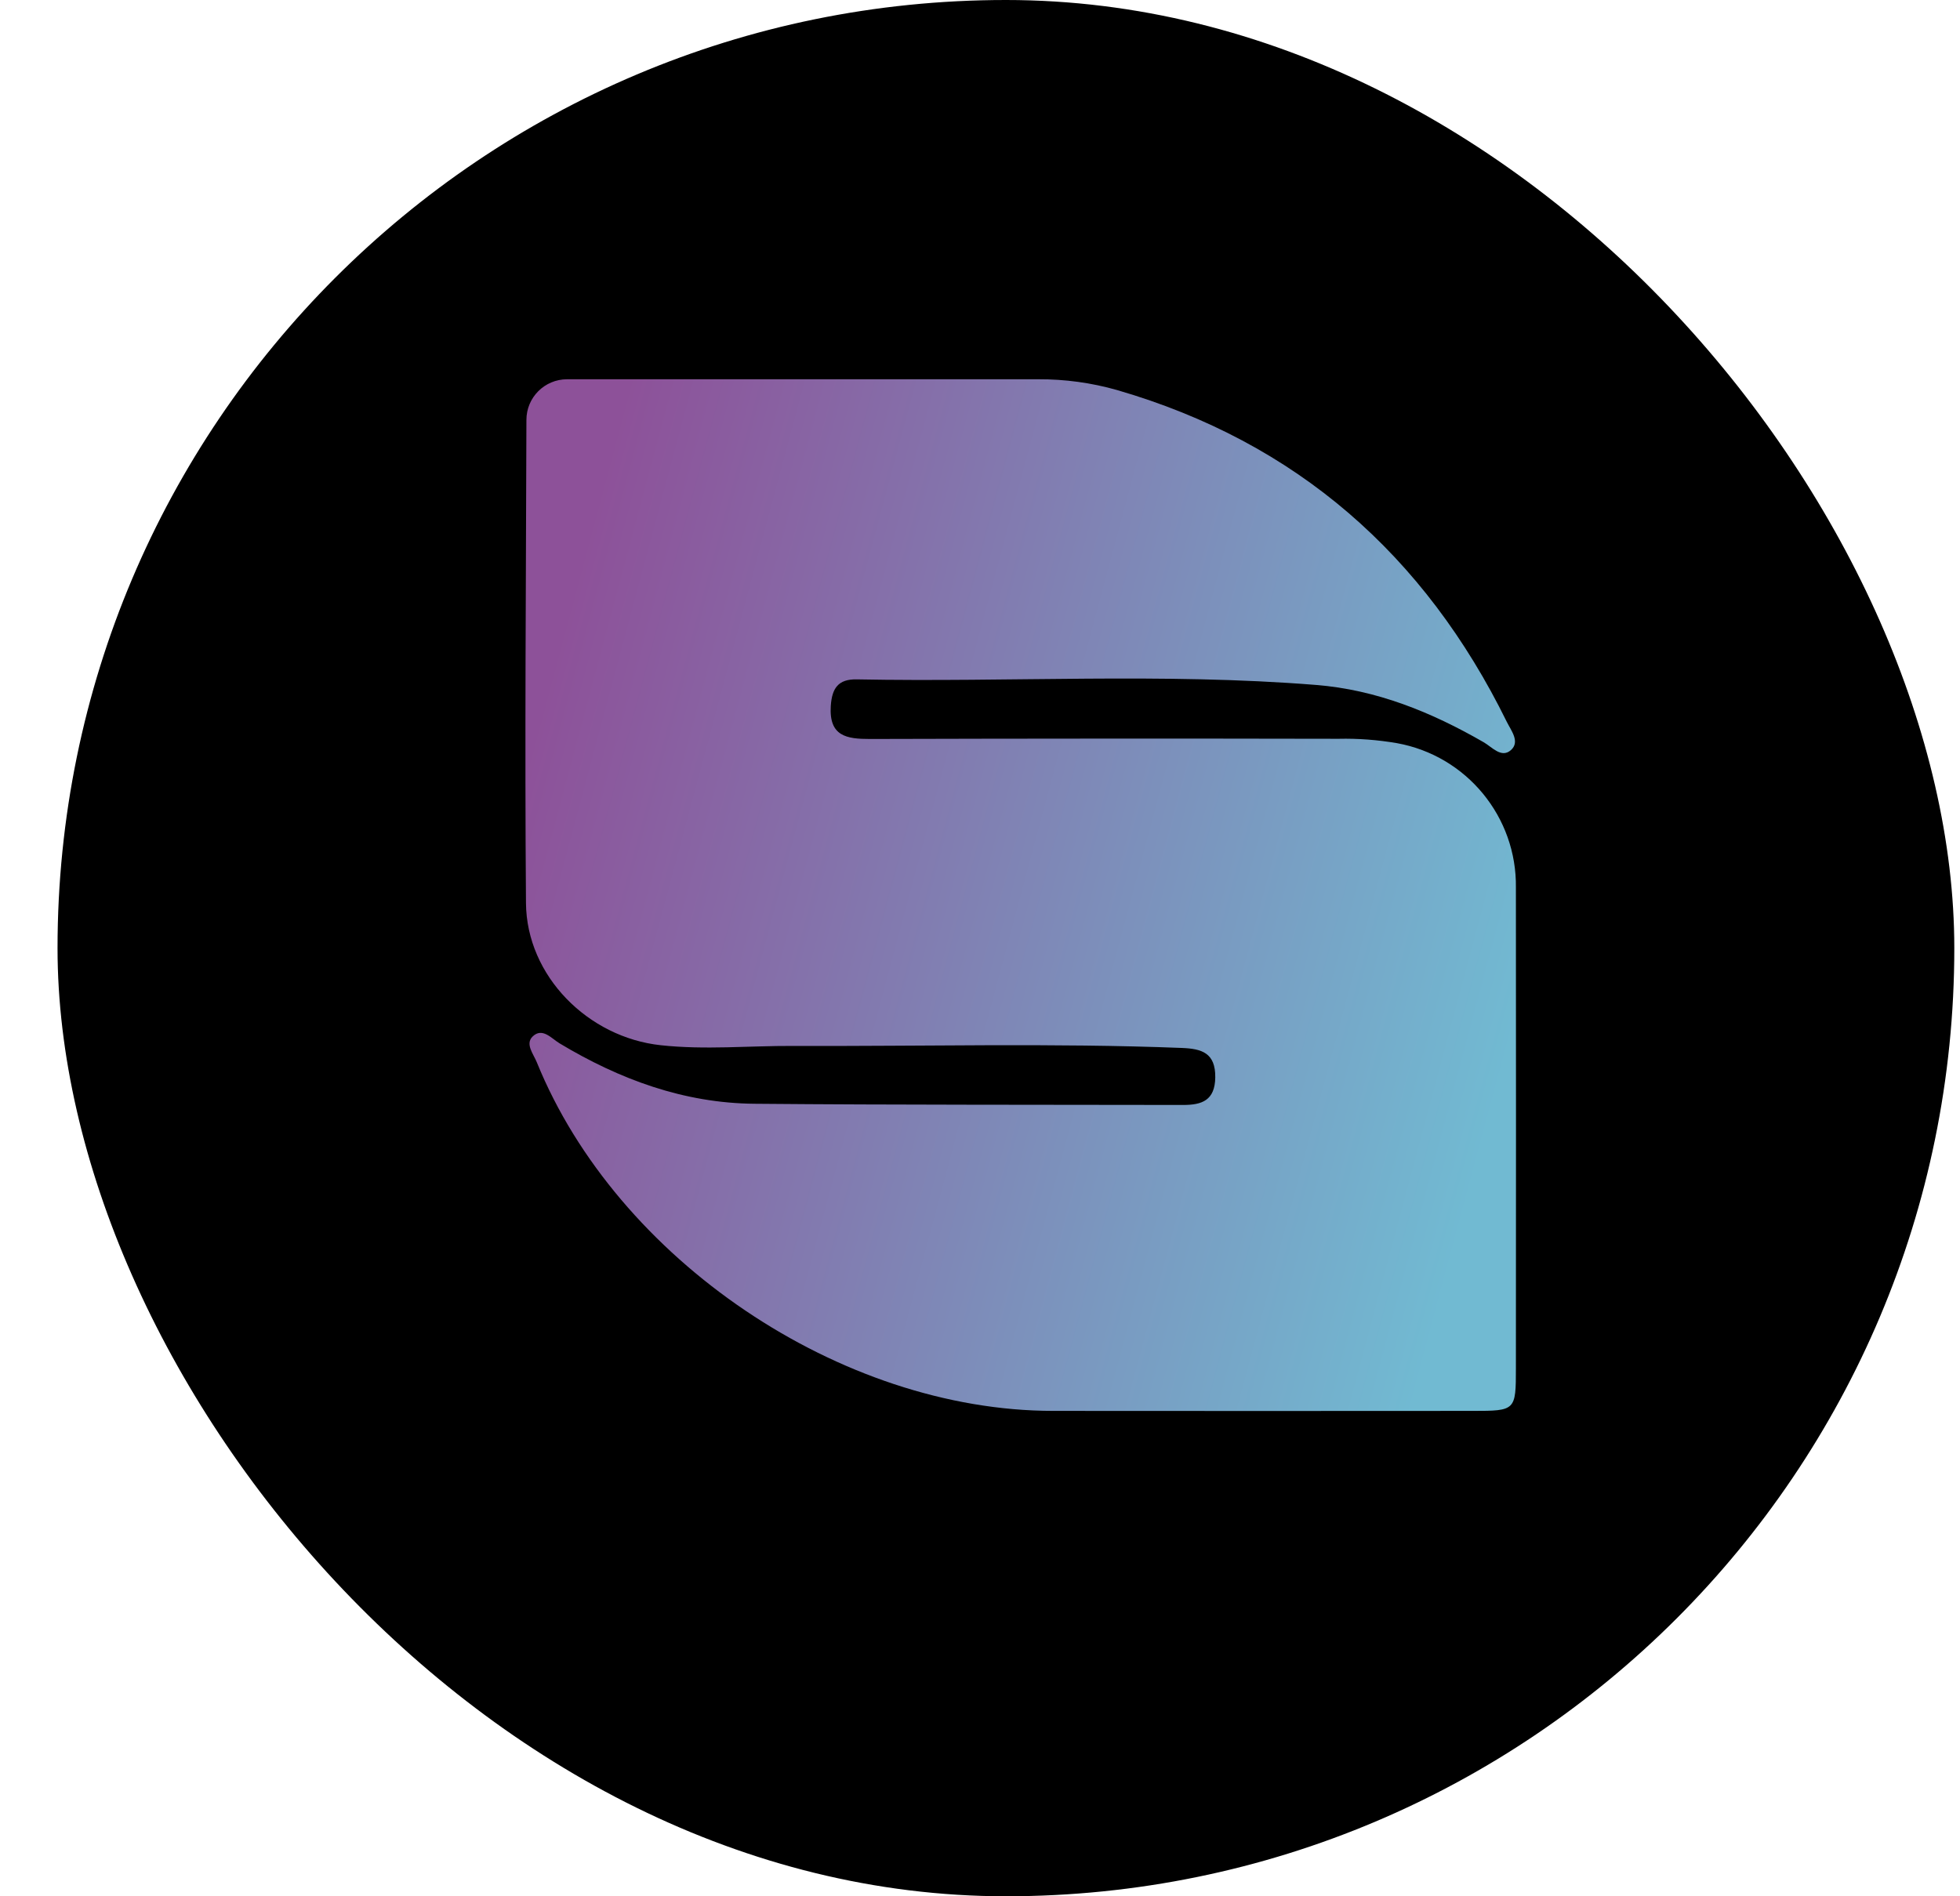 <svg width="31" height="30" viewBox="0 0 31 30" fill="none" xmlns="http://www.w3.org/2000/svg">
<rect x="0.91" width="30" height="30" rx="15" fill="black"/>
<path d="M8.968 6H16.419C16.84 5.998 17.26 6.055 17.665 6.17L17.672 6.172C20.505 6.996 22.534 8.779 23.833 11.422C23.901 11.559 24.046 11.737 23.896 11.868C23.746 11.999 23.6 11.82 23.467 11.743C22.64 11.266 21.771 10.912 20.812 10.836C18.393 10.642 15.97 10.795 13.55 10.748C13.259 10.743 13.159 10.885 13.14 11.168C13.109 11.65 13.393 11.691 13.759 11.691C16.23 11.684 18.701 11.683 21.172 11.688C21.481 11.681 21.79 11.705 22.094 11.757C23.196 11.956 23.992 12.924 23.976 14.044C23.978 16.577 23.978 19.111 23.976 21.645C23.976 22.317 23.971 22.321 23.29 22.321C21.078 22.323 18.867 22.323 16.656 22.321C13.298 22.32 9.757 19.928 8.49 16.805C8.437 16.674 8.303 16.517 8.424 16.398C8.578 16.249 8.722 16.429 8.85 16.506C9.802 17.078 10.819 17.453 11.936 17.462C14.195 17.482 16.455 17.476 18.715 17.481C19.012 17.481 19.216 17.408 19.221 17.045C19.226 16.656 19.006 16.591 18.691 16.579C16.643 16.499 14.594 16.555 12.546 16.547C11.848 16.544 11.15 16.612 10.451 16.536C9.302 16.413 8.328 15.441 8.319 14.286C8.299 11.738 8.319 9.19 8.326 6.643C8.326 6.288 8.613 6.001 8.968 6Z" fill="url(#paint0_linear_3199_2446)"/>
<defs>
<linearGradient id="paint0_linear_3199_2446" x1="23.993" y1="16.209" x2="8.323" y2="12.01" gradientUnits="userSpaceOnUse">
<stop stop-color="#71BAD2"/>
<stop offset="1" stop-color="#8D5199"/>
</linearGradient>
</defs>
</svg>

